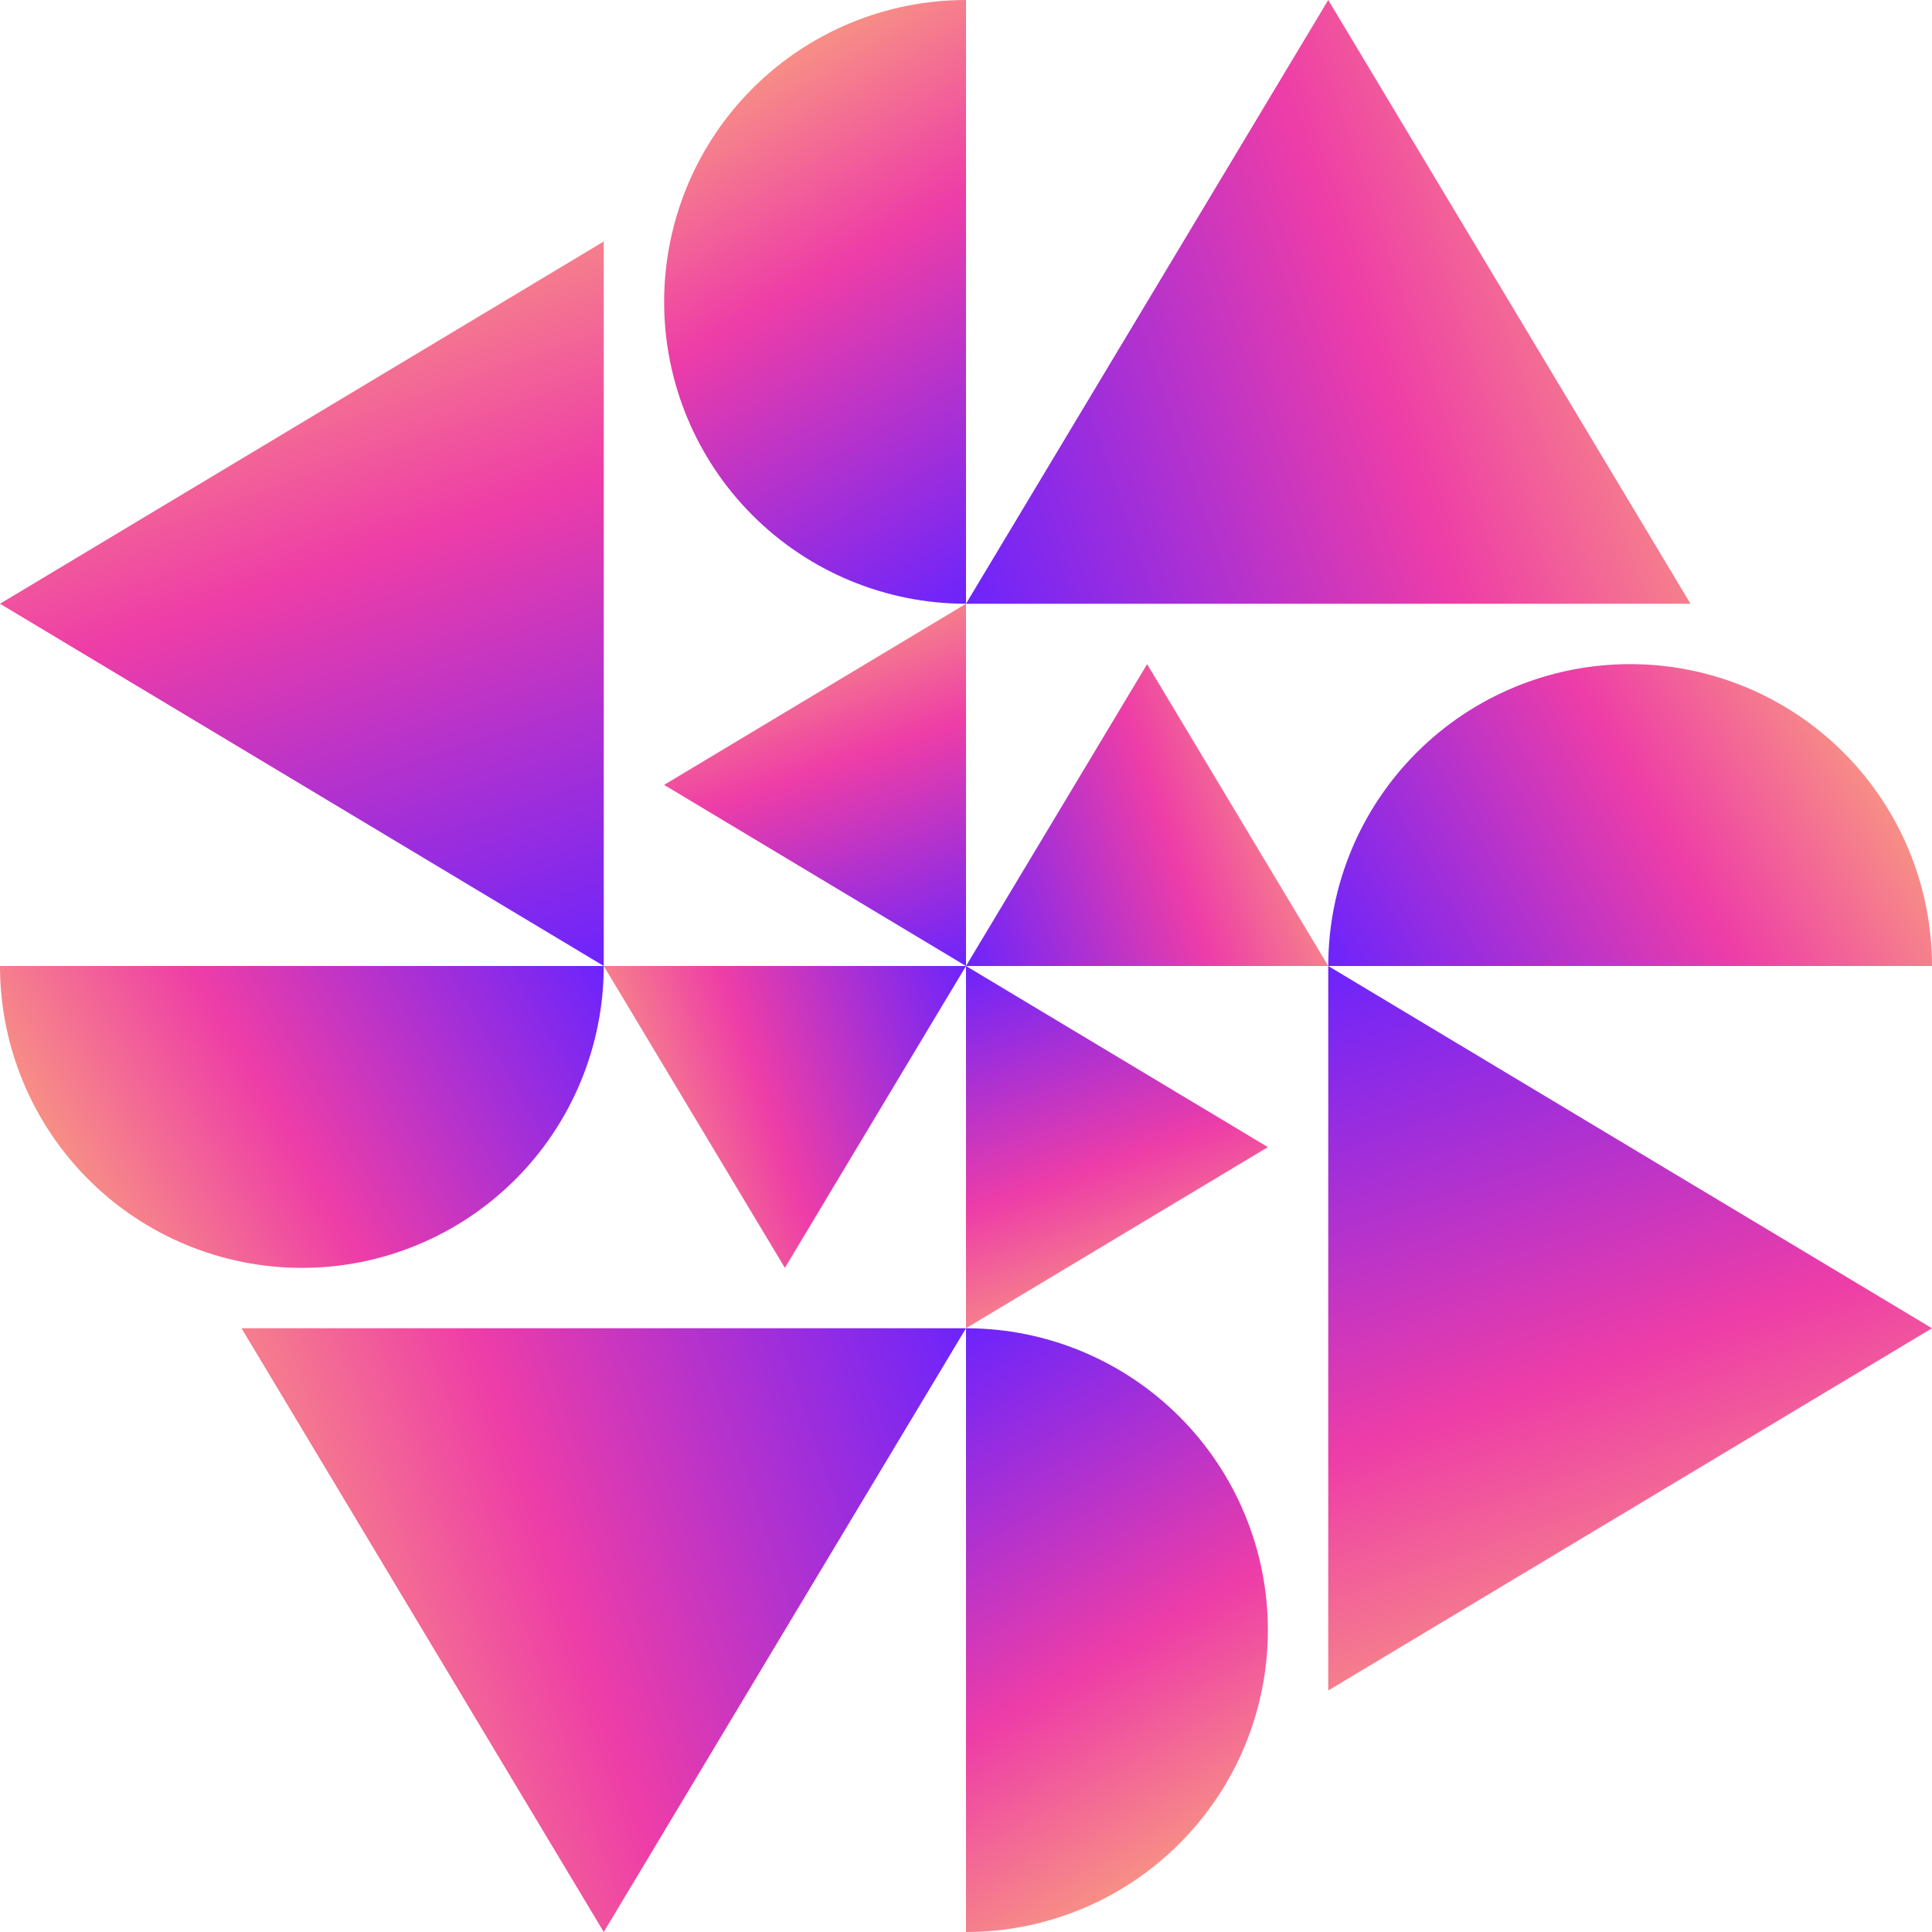 <?xml version="1.0" encoding="UTF-8"?> <svg xmlns="http://www.w3.org/2000/svg" width="2348" height="2348" viewBox="0 0 2348 2348" fill="none"> <path d="M2348 1174C2348 1076.7 2309.35 983.383 2240.54 914.58C2171.74 845.778 2078.43 807.125 1981.13 807.125C1883.82 807.125 1790.51 845.778 1721.71 914.58C1652.9 983.383 1614.25 1076.7 1614.25 1174L2348 1174Z" fill="url(#paint0_linear)"></path> <path d="M1174 -1.60366e-05C1076.7 -1.17834e-05 983.383 38.653 914.58 107.455C845.778 176.258 807.125 269.574 807.125 366.875C807.125 464.176 845.778 557.492 914.58 626.295C983.383 695.097 1076.7 733.75 1174 733.75L1174 -1.60366e-05Z" fill="url(#paint1_linear)"></path> <path d="M2.89619e-05 1174C3.74683e-05 1271.3 38.653 1364.62 107.455 1433.42C176.258 1502.22 269.574 1540.88 366.875 1540.88C464.176 1540.88 557.492 1502.22 626.295 1433.42C695.097 1364.62 733.75 1271.3 733.75 1174L2.89619e-05 1174Z" fill="url(#paint2_linear)"></path> <path d="M1174 2348C1271.3 2348 1364.62 2309.35 1433.42 2240.54C1502.22 2171.74 1540.88 2078.43 1540.88 1981.13C1540.88 1883.82 1502.22 1790.51 1433.42 1721.71C1364.62 1652.9 1271.3 1614.25 1174 1614.25L1174 2348Z" fill="url(#paint3_linear)"></path> <path d="M1394.13 807.125L1614.25 1174L1174 1174L1394.13 807.125Z" fill="url(#paint4_linear)"></path> <path d="M807.125 953.875L1174 733.75L1174 1174L807.125 953.875Z" fill="url(#paint5_linear)"></path> <path d="M4.17912e-05 733.75L733.75 293.5L733.75 1174L4.17912e-05 733.75Z" fill="url(#paint6_linear)"></path> <path d="M733.75 2348L293.5 1614.25L1174 1614.25L733.75 2348Z" fill="url(#paint7_linear)"></path> <path d="M2348 1614.25L1614.25 2054.5L1614.25 1174L2348 1614.25Z" fill="url(#paint8_linear)"></path> <path d="M1614.25 0L2054.5 733.75L1174 733.75L1614.25 0Z" fill="url(#paint9_linear)"></path> <path d="M953.875 1540.88L733.75 1174L1174 1174L953.875 1540.88Z" fill="url(#paint10_linear)"></path> <path d="M1540.88 1394.12L1174 1614.25L1174 1174L1540.88 1394.12Z" fill="url(#paint11_linear)"></path> <defs> <linearGradient id="paint0_linear" x1="1614.25" y1="1174" x2="2324.79" y2="766.636" gradientUnits="userSpaceOnUse"> <stop stop-color="#6C24FC"></stop> <stop offset="0.531" stop-color="#EE3DA7"></stop> <stop offset="1" stop-color="#FCBA74"></stop> </linearGradient> <linearGradient id="paint1_linear" x1="1174" y1="733.75" x2="766.636" y2="23.213" gradientUnits="userSpaceOnUse"> <stop stop-color="#6C24FC"></stop> <stop offset="0.531" stop-color="#EE3DA7"></stop> <stop offset="1" stop-color="#FCBA74"></stop> </linearGradient> <linearGradient id="paint2_linear" x1="733.75" y1="1174" x2="23.213" y2="1581.36" gradientUnits="userSpaceOnUse"> <stop stop-color="#6C24FC"></stop> <stop offset="0.531" stop-color="#EE3DA7"></stop> <stop offset="1" stop-color="#FCBA74"></stop> </linearGradient> <linearGradient id="paint3_linear" x1="1174" y1="1614.25" x2="1581.36" y2="2324.79" gradientUnits="userSpaceOnUse"> <stop stop-color="#6C24FC"></stop> <stop offset="0.531" stop-color="#EE3DA7"></stop> <stop offset="1" stop-color="#FCBA74"></stop> </linearGradient> <linearGradient id="paint4_linear" x1="1174" y1="1174" x2="1680.52" y2="999.763" gradientUnits="userSpaceOnUse"> <stop stop-color="#6C24FC"></stop> <stop offset="0.531" stop-color="#EE3DA7"></stop> <stop offset="1" stop-color="#FCBA74"></stop> </linearGradient> <linearGradient id="paint5_linear" x1="1174" y1="1174" x2="999.763" y2="667.484" gradientUnits="userSpaceOnUse"> <stop stop-color="#6C24FC"></stop> <stop offset="0.531" stop-color="#EE3DA7"></stop> <stop offset="1" stop-color="#FCBA74"></stop> </linearGradient> <linearGradient id="paint6_linear" x1="733.75" y1="1174" x2="385.276" y2="160.968" gradientUnits="userSpaceOnUse"> <stop stop-color="#6C24FC"></stop> <stop offset="0.531" stop-color="#EE3DA7"></stop> <stop offset="1" stop-color="#FCBA74"></stop> </linearGradient> <linearGradient id="paint7_linear" x1="1174" y1="1614.25" x2="160.969" y2="1962.72" gradientUnits="userSpaceOnUse"> <stop stop-color="#6C24FC"></stop> <stop offset="0.531" stop-color="#EE3DA7"></stop> <stop offset="1" stop-color="#FCBA74"></stop> </linearGradient> <linearGradient id="paint8_linear" x1="1614.25" y1="1174" x2="1962.72" y2="2187.03" gradientUnits="userSpaceOnUse"> <stop stop-color="#6C24FC"></stop> <stop offset="0.531" stop-color="#EE3DA7"></stop> <stop offset="1" stop-color="#FCBA74"></stop> </linearGradient> <linearGradient id="paint9_linear" x1="1174" y1="733.75" x2="2187.03" y2="385.276" gradientUnits="userSpaceOnUse"> <stop stop-color="#6C24FC"></stop> <stop offset="0.531" stop-color="#EE3DA7"></stop> <stop offset="1" stop-color="#FCBA74"></stop> </linearGradient> <linearGradient id="paint10_linear" x1="1174" y1="1174" x2="667.484" y2="1348.24" gradientUnits="userSpaceOnUse"> <stop stop-color="#6C24FC"></stop> <stop offset="0.531" stop-color="#EE3DA7"></stop> <stop offset="1" stop-color="#FCBA74"></stop> </linearGradient> <linearGradient id="paint11_linear" x1="1174" y1="1174" x2="1348.24" y2="1680.52" gradientUnits="userSpaceOnUse"> <stop stop-color="#6C24FC"></stop> <stop offset="0.531" stop-color="#EE3DA7"></stop> <stop offset="1" stop-color="#FCBA74"></stop> </linearGradient> </defs> </svg> 